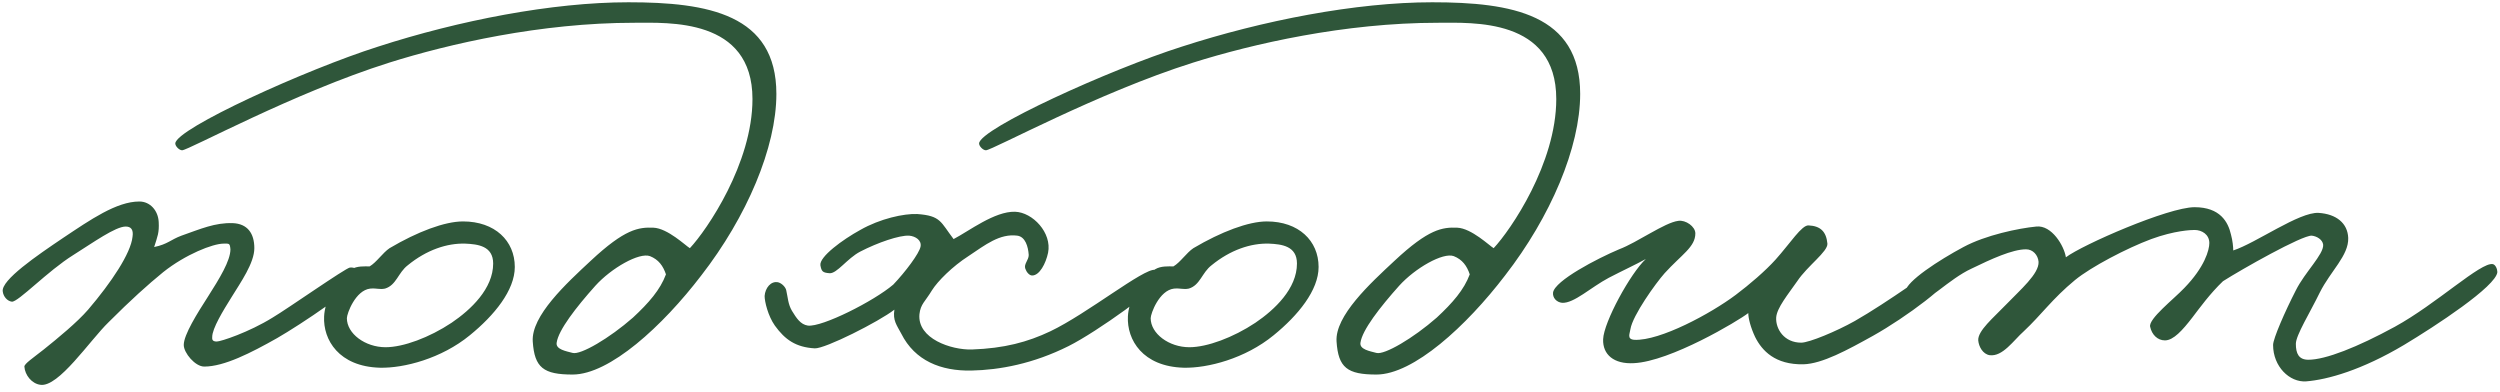 <?xml version="1.0" encoding="UTF-8"?> <svg xmlns="http://www.w3.org/2000/svg" width="549" height="86" viewBox="0 0 549 86" fill="none"><path d="M79.103 60.5C79.103 62.625 65.853 71.375 60.852 74.25C55.102 77.5 49.227 80.5 44.852 80.5C42.852 80.5 40.352 77.5 40.352 75.75C40.352 73.5 43.352 68.75 45.602 65.25C48.227 61.125 50.602 57.25 50.602 54.75C50.477 53.375 50.352 53.5 49.102 53.5C46.727 53.5 40.727 55.875 35.852 59.75C32.477 62.5 28.727 65.875 23.852 70.75C19.727 74.75 12.852 85.125 8.853 84.5C6.978 84.25 5.478 82.375 5.353 80.5C5.353 79.875 7.228 78.625 9.603 76.75C12.727 74.25 16.977 70.75 19.352 68C24.477 62 28.727 55.625 29.102 52C29.352 50.375 28.727 49.75 27.602 49.75C25.352 49.75 20.477 53.25 16.102 56C10.477 59.5 3.978 66.375 2.603 66.25C1.603 66.125 0.728 65.125 0.603 64C0.228 61.5 8.103 56.125 13.852 52.25C19.852 48.25 25.602 44.25 30.602 44.25C32.977 44.25 34.727 46.25 34.852 48.75C34.977 51.125 34.602 51.875 33.852 54.25C36.852 53.625 37.477 52.625 39.852 51.75C44.102 50.25 47.227 48.875 51.102 49C54.352 49.125 55.852 51.25 55.852 54.5C55.852 57.75 52.852 62 50.852 65.25C48.977 68.25 46.602 72.125 46.602 74C46.602 74.375 46.477 75 47.602 75C48.477 75 54.602 73 59.852 69.75C63.227 67.75 75.853 58.875 76.853 58.75C77.978 58.625 79.103 59.375 79.103 60.5ZM113.049 58.625C113.049 63.75 108.549 69.25 103.174 73.625C96.924 78.75 88.674 80.875 83.424 80.75C74.424 80.5 70.924 74.625 71.174 69.5C71.299 66.375 73.424 61.375 77.174 59.125C78.424 58.375 80.049 58.5 81.174 58.5C82.674 57.625 84.049 55.5 85.549 54.5C91.674 50.875 97.674 48.625 101.674 48.625C108.674 48.625 113.049 52.875 113.049 58.625ZM108.299 57.875C108.299 54 104.924 53.625 102.174 53.5C98.174 53.375 93.674 54.875 89.549 58.25C87.424 59.875 87.049 62.625 84.549 63.375C83.299 63.625 82.799 63.25 81.299 63.375C78.049 63.75 76.174 68.875 76.174 69.875C76.174 73.25 80.174 76.25 84.674 76.25C88.549 76.25 94.299 74.125 99.174 70.875C103.424 68 108.299 63.375 108.299 57.875ZM170.493 20.625C170.493 32.375 163.993 47.625 153.993 60.5C145.493 71.625 133.868 82.25 125.743 82.25C119.368 82.25 117.368 80.75 116.993 75C116.618 69.375 124.368 62.25 129.743 57.25C137.243 50.25 140.243 49.875 143.493 50C146.618 50.125 150.618 54 151.493 54.5C155.243 50.5 165.243 35.875 165.243 21.75C165.243 3.875 146.743 5 139.243 5C118.743 5 98.618 9.625 85.493 13.75C64.493 20.375 41.368 33 39.993 33C39.368 33 38.493 32.125 38.493 31.5C38.618 28.25 67.243 15.25 82.993 10.25C100.743 4.5 121.243 0.5 137.993 0.5C155.493 0.5 170.493 3.125 170.493 20.625ZM146.243 60.25C145.618 58.375 144.618 57 142.743 56.25C140.368 55.375 134.243 58.875 130.743 62.75C126.493 67.5 122.618 72.5 122.243 75.25C121.993 76.75 124.368 77.125 125.743 77.5C127.493 78 133.868 74.25 138.993 69.75C142.493 66.5 144.993 63.625 146.243 60.25ZM254.909 61.25C254.784 62.875 240.909 72.875 234.659 76C226.909 79.875 219.534 81.25 213.284 81.375C206.659 81.5 200.909 79.25 197.909 73.25C196.909 71.375 196.034 70.375 196.409 68C193.034 70.625 181.159 76.625 178.909 76.5C174.784 76.25 172.409 74.625 170.159 71.5C168.659 69.375 167.909 66.25 167.909 65C168.034 63.25 169.284 61.625 170.909 62C171.784 62.25 172.534 63.125 172.659 63.75C173.034 65.375 173.034 66.75 173.909 68.25C174.909 69.875 175.784 71.25 177.409 71.5C180.534 71.875 191.909 66.125 196.159 62.5C198.784 59.75 201.909 55.625 202.159 54.125C202.409 52.75 201.034 51.875 199.659 51.75C197.534 51.625 192.784 53.25 188.909 55.25C186.034 56.75 183.784 60.125 182.159 60C180.659 59.875 180.409 59.625 180.159 58.25C179.909 56.375 185.034 52.625 188.909 50.5C193.284 48 198.534 46.875 201.409 47C206.659 47.375 206.534 48.75 209.409 52.5C212.784 50.75 218.409 46.375 222.909 46.5C226.784 46.625 231.034 51.125 230.159 55.5C229.659 57.875 228.284 60.5 226.659 60.5C226.034 60.5 225.409 59.75 225.159 59C224.784 58 225.909 57.125 225.909 56C225.784 54.125 225.159 52 223.409 51.75C219.534 51.25 216.409 53.75 212.659 56.25C209.159 58.5 205.909 61.75 204.659 63.75C203.159 66.25 202.159 66.75 201.909 69C201.409 74.375 208.909 76.875 213.409 76.75C220.534 76.5 225.659 75.125 230.659 72.75C238.784 68.875 251.159 58.875 253.659 59.25C254.534 59.375 255.034 60.125 254.909 61.25ZM289.563 58.625C289.563 63.75 285.063 69.25 279.688 73.625C273.438 78.75 265.188 80.875 259.938 80.75C250.938 80.5 247.437 74.625 247.687 69.5C247.812 66.375 249.938 61.375 253.687 59.125C254.938 58.375 256.563 58.5 257.688 58.5C259.188 57.625 260.563 55.5 262.063 54.5C268.188 50.875 274.188 48.625 278.188 48.625C285.188 48.625 289.563 52.875 289.563 58.625ZM284.813 57.875C284.813 54 281.438 53.625 278.688 53.5C274.688 53.375 270.188 54.875 266.062 58.25C263.938 59.875 263.563 62.625 261.063 63.375C259.813 63.625 259.313 63.25 257.812 63.375C254.563 63.75 252.688 68.875 252.688 69.875C252.688 73.25 256.688 76.25 261.188 76.25C265.063 76.25 270.813 74.125 275.688 70.875C279.938 68 284.813 63.375 284.813 57.875ZM347.007 20.625C347.007 32.375 340.507 47.625 330.507 60.5C322.007 71.625 310.382 82.25 302.257 82.25C295.882 82.25 293.882 80.75 293.507 75C293.132 69.375 300.882 62.25 306.257 57.25C313.757 50.25 316.757 49.875 320.007 50C323.132 50.125 327.132 54 328.007 54.5C331.757 50.5 341.757 35.875 341.757 21.75C341.757 3.875 323.257 5 315.757 5C295.257 5 275.132 9.625 262.007 13.75C241.007 20.375 217.882 33 216.507 33C215.882 33 215.007 32.125 215.007 31.5C215.132 28.25 243.757 15.25 259.507 10.25C277.257 4.5 297.757 0.5 314.507 0.5C332.007 0.5 347.007 3.125 347.007 20.625ZM322.757 60.25C322.132 58.375 321.132 57 319.257 56.25C316.882 55.375 310.757 58.875 307.257 62.75C303.007 67.5 299.132 72.5 298.757 75.25C298.507 76.75 300.882 77.125 302.257 77.5C304.007 78 310.382 74.25 315.507 69.75C319.007 66.5 321.507 63.625 322.757 60.25ZM428.423 60.25C428.798 62 418.673 69.625 411.298 73.75C405.673 76.875 400.173 79.875 396.048 80C389.798 80.125 386.923 77 385.423 74C384.423 71.875 383.923 69.875 383.923 68.75C381.673 70.5 366.798 79.375 358.798 79.75C354.423 80 351.923 77.875 352.048 74.5C352.173 70.75 358.048 60 361.423 56.875C359.173 58.125 356.423 59.375 353.298 61C349.298 63.125 345.673 66.625 343.048 66.5C341.798 66.375 340.923 65.375 341.048 64.25C341.423 61.625 350.798 56.75 355.548 54.75C359.548 53.25 365.548 48.875 368.548 48.5C370.173 48.25 372.298 49.75 372.298 51.25C372.298 54.25 369.298 55.875 365.548 60C363.548 62.25 358.548 69.25 358.048 72.25C357.923 73.25 357.173 74.5 358.923 74.625C364.548 74.875 375.673 68.875 381.173 64.75C384.173 62.5 387.673 59.5 389.923 57C393.173 53.375 395.673 49.375 397.173 49.5C399.798 49.625 401.048 50.875 401.298 53.5C401.423 55.25 396.923 58.375 394.673 61.75C392.673 64.625 390.173 67.625 390.048 69.75C389.923 72.25 391.798 75.25 395.548 75.25C397.298 75.25 403.298 72.75 407.298 70.5C414.548 66.375 424.798 58.875 425.923 58.25C427.548 57.375 428.048 58.75 428.423 60.25ZM548.42 59.75C548.17 62.875 534.795 71.625 527.92 75.75C518.67 81.25 511.17 83.375 506.42 83.75C502.795 84 499.17 80.5 499.17 75.75C499.17 74.375 501.795 68.375 504.17 63.75C506.17 59.75 510.295 55.875 510.17 53.75C510.045 52.625 508.795 51.875 507.67 51.75C505.545 51.625 492.295 59.125 488.17 61.75C485.295 64.5 483.045 67.625 481.42 69.75C479.295 72.5 477.295 74.75 475.42 74.75C473.795 74.75 472.545 73.5 472.17 71.75C471.795 70 477.295 65.75 479.67 63.25C484.17 58.625 485.17 54.875 485.17 53.375C485.17 51.5 483.545 50.5 481.92 50.5C481.17 50.5 477.545 50.625 472.42 52.5C467.045 54.5 459.17 58.625 455.67 61.5C450.67 65.625 448.295 69.125 444.42 72.75C442.17 74.75 439.795 78.375 436.92 78C435.42 77.75 434.545 76.125 434.42 74.75C434.295 72.625 437.795 69.75 440.42 67C443.67 63.625 447.795 60.125 447.67 57.5C447.545 56 446.42 54.75 444.92 54.75C441.92 54.75 437.295 56.875 432.92 59C428.045 61.25 422.92 66.75 421.17 66.25C419.795 65.875 418.295 65.375 418.42 64C418.67 61.75 425.795 57.125 431.17 54.25C436.045 51.625 443.295 50.125 447.17 49.75C450.545 49.375 453.295 54 453.67 56.5C457.295 53.75 476.17 45.5 481.92 45.5C487.545 45.5 489.295 48.75 489.92 51.5C490.295 52.875 490.42 54.25 490.42 55C495.42 53.375 504.92 46.5 509.17 46.75C513.045 47 515.545 49 515.67 52.25C515.795 56.125 511.795 59.5 509.42 64.25C507.295 68.625 504.17 73.625 504.17 75.5C504.17 77.625 504.795 79 506.92 79C510.67 79 517.67 76.25 525.92 71.75C535.045 66.75 544.795 57.5 547.42 58C548.045 58.125 548.42 59.125 548.42 59.75Z" fill="#2F563A"></path></svg> 
